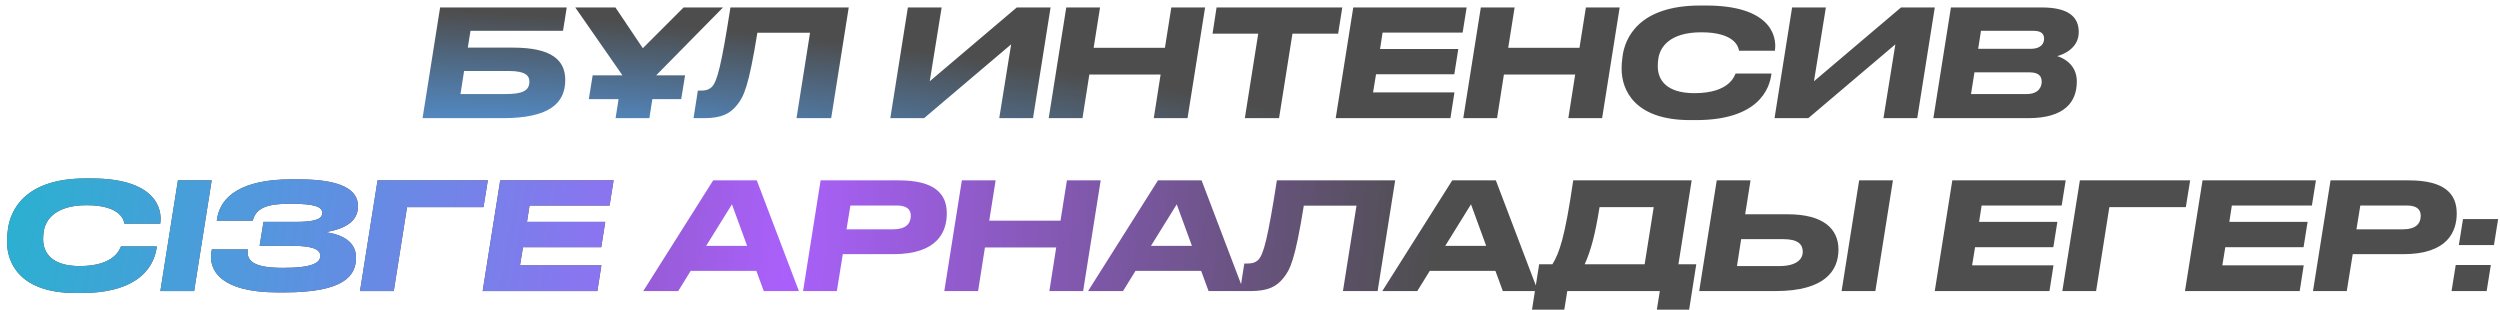 <?xml version="1.0" encoding="UTF-8"?> <svg xmlns="http://www.w3.org/2000/svg" width="347" height="43" viewBox="0 0 347 43" fill="none"> <path d="M58.651 16.4H69.763C76.269 16.4 78.458 14.335 78.458 11.092C78.458 8.387 76.62 6.611 71.229 6.611H64.93L65.302 4.277H78.148L78.664 1.034H61.088L58.651 16.4ZM63.918 13.055L64.414 9.853H70.63C73.005 9.853 73.48 10.556 73.48 11.32C73.48 12.579 72.551 13.055 70.176 13.055H63.918ZM82.263 10.452L81.726 13.757H85.857L85.444 16.4H90.132L90.545 13.757H94.552L95.089 10.452H91.082L100.356 1.034H94.882L89.224 6.693L85.423 1.034H79.847L86.394 10.452H82.263ZM110.555 16.4H115.367L117.804 1.034H101.385C100.125 9.11 99.547 11.278 98.824 12.043C98.39 12.476 97.915 12.579 97.172 12.579H96.862L96.263 16.4H97.709C100.208 16.4 101.344 15.76 102.294 14.583C103.244 13.406 103.905 12.084 105.123 4.545H112.434L110.555 16.4ZM123.576 16.4H128.264L140.346 6.156L138.694 16.4H143.382L145.82 1.034H141.131L129.049 11.278L130.701 1.034H126.013L123.576 16.4ZM145.56 16.4H150.249L151.199 10.349H161.092L160.142 16.4H164.83L167.267 1.034H162.579L161.691 6.631H151.798L152.686 1.034H147.997L145.56 16.4ZM172.783 16.4H177.533L179.392 4.669H185.733L186.311 1.034H168.859L168.301 4.669H174.642L172.783 16.4ZM187.833 1.034L185.396 16.4H201.32L201.877 12.827H190.58L190.993 10.308H201.857L202.414 6.797H191.551L191.902 4.525H203.013L203.571 1.034H187.833ZM203.103 16.4H207.791L208.741 10.349H218.634L217.684 16.4H222.373L224.81 1.034H220.121L219.233 6.631H209.34L210.229 1.034H205.54L203.103 16.4ZM235.407 16.669C243.978 16.669 245.63 12.414 245.878 10.204H240.9C240.735 10.535 240.054 12.931 235.179 12.931C231.255 12.931 230.099 11.051 230.099 9.213C230.099 8.821 230.119 8.511 230.181 8.118C230.409 6.549 231.751 4.483 236.129 4.483C240.9 4.483 241.313 6.611 241.375 7.044H246.353C246.683 4.938 245.671 0.766 236.79 0.766H235.985C227.496 0.766 225.534 5.248 225.204 7.85C225.101 8.593 225.08 9.048 225.08 9.544C225.08 12.538 226.918 16.669 234.58 16.669H235.407ZM246.306 16.4H250.994L263.076 6.156L261.424 16.4H266.112L268.549 1.034H263.861L251.779 11.278L253.431 1.034H248.743L246.306 16.4ZM268.352 16.4H281.508C286.568 16.4 288.262 14.17 288.262 11.299C288.262 8.986 286.444 8.056 285.535 7.788C286.589 7.519 288.53 6.59 288.53 4.463C288.53 2.521 287.353 1.034 283.388 1.034H270.789L268.352 16.4ZM274.569 6.776L274.961 4.277H282.231C283.449 4.277 283.718 4.793 283.718 5.392C283.718 6.032 283.284 6.776 281.88 6.776H274.569ZM273.577 13.055L274.052 10.039H281.694C283.119 10.039 283.388 10.7 283.388 11.361C283.388 12.022 282.995 13.055 281.281 13.055H273.577Z" fill="url(#paint0_radial_922_96)"></path> <path d="M11.297 40.669C19.868 40.669 21.52 36.414 21.768 34.204H16.79C16.625 34.535 15.944 36.931 11.069 36.931C7.145 36.931 5.989 35.051 5.989 33.213C5.989 32.821 6.009 32.511 6.071 32.118C6.298 30.549 7.641 28.483 12.019 28.483C16.79 28.483 17.203 30.611 17.265 31.044H22.243C22.573 28.938 21.561 24.766 12.68 24.766H11.875C3.386 24.766 1.424 29.248 1.094 31.85C0.991 32.593 0.97 33.048 0.97 33.544C0.97 36.538 2.808 40.669 10.47 40.669H11.297ZM29.383 25.034H24.695L22.258 40.4H26.946L29.383 25.034ZM49.417 35.753C49.417 33.688 47.765 32.573 45.142 32.222C48.694 31.664 49.686 30.218 49.686 28.628C49.686 27.079 48.715 24.89 41.466 24.89H40.433C33.473 24.89 30.643 27.306 30.148 30.26L30.086 30.631H35.084C35.538 28.855 37.066 28.277 40.268 28.277C43.779 28.277 44.729 28.731 44.729 29.557V29.578C44.729 30.404 43.675 30.797 41.114 30.797H36.571L36.034 34.122H40.598C43.139 34.122 44.46 34.535 44.46 35.506C44.46 36.58 43.077 37.178 39.297 37.178C35.497 37.178 34.134 36.373 34.402 34.617H29.404L29.363 34.845C28.867 37.406 30.519 40.586 38.533 40.586H39.462C47.806 40.586 49.417 38.252 49.417 35.753ZM49.968 40.4H54.657L56.495 28.752H67.111L67.71 25.034H52.406L49.968 40.4ZM69.43 25.034L66.993 40.4H82.916L83.474 36.827H72.177L72.59 34.308H83.453L84.011 30.797H73.147L73.499 28.525H84.61L85.168 25.034H69.43Z" fill="#4E4E4E"></path> <path d="M11.297 40.669C19.868 40.669 21.52 36.414 21.768 34.204H16.79C16.625 34.535 15.944 36.931 11.069 36.931C7.145 36.931 5.989 35.051 5.989 33.213C5.989 32.821 6.009 32.511 6.071 32.118C6.298 30.549 7.641 28.483 12.019 28.483C16.79 28.483 17.203 30.611 17.265 31.044H22.243C22.573 28.938 21.561 24.766 12.68 24.766H11.875C3.386 24.766 1.424 29.248 1.094 31.85C0.991 32.593 0.97 33.048 0.97 33.544C0.97 36.538 2.808 40.669 10.47 40.669H11.297ZM29.383 25.034H24.695L22.258 40.4H26.946L29.383 25.034ZM49.417 35.753C49.417 33.688 47.765 32.573 45.142 32.222C48.694 31.664 49.686 30.218 49.686 28.628C49.686 27.079 48.715 24.89 41.466 24.89H40.433C33.473 24.89 30.643 27.306 30.148 30.26L30.086 30.631H35.084C35.538 28.855 37.066 28.277 40.268 28.277C43.779 28.277 44.729 28.731 44.729 29.557V29.578C44.729 30.404 43.675 30.797 41.114 30.797H36.571L36.034 34.122H40.598C43.139 34.122 44.46 34.535 44.46 35.506C44.46 36.58 43.077 37.178 39.297 37.178C35.497 37.178 34.134 36.373 34.402 34.617H29.404L29.363 34.845C28.867 37.406 30.519 40.586 38.533 40.586H39.462C47.806 40.586 49.417 38.252 49.417 35.753ZM49.968 40.4H54.657L56.495 28.752H67.111L67.71 25.034H52.406L49.968 40.4ZM69.43 25.034L66.993 40.4H82.916L83.474 36.827H72.177L72.59 34.308H83.453L84.011 30.797H73.147L73.499 28.525H84.61L85.168 25.034H69.43Z" fill="url(#paint1_radial_922_96)"></path> <path d="M103.7 34.122H98.02L101.593 28.36L103.7 34.122ZM106.013 40.4H110.887L105.042 25.034H98.991L89.284 40.4H94.137L95.872 37.592H104.98L106.013 40.4ZM116.154 40.4L116.98 35.278H124.002C130.198 35.278 131.417 32.098 131.417 29.619C131.417 26.934 129.785 25.034 124.746 25.034H113.903L111.466 40.4H116.154ZM117.497 31.829L118.034 28.525H124.477C125.779 28.525 126.419 29 126.419 29.95C126.419 31.044 125.717 31.829 123.982 31.829H117.497ZM131.069 40.4H135.757L136.707 34.349H146.6L145.65 40.4H150.338L152.775 25.034H148.087L147.199 30.631H137.306L138.194 25.034H133.506L131.069 40.4ZM165.438 34.122H159.758L163.331 28.36L165.438 34.122ZM167.751 40.4H172.625L166.78 25.034H160.729L151.022 40.4H155.875L157.61 37.592H166.718L167.751 40.4ZM186.401 40.4H191.213L193.65 25.034H177.231C175.971 33.11 175.393 35.278 174.67 36.043C174.236 36.476 173.761 36.58 173.018 36.58H172.708L172.109 40.4H173.555C176.054 40.4 177.19 39.76 178.14 38.583C179.09 37.406 179.751 36.084 180.969 28.545H188.281L186.401 40.4ZM206.28 34.122H200.601L204.174 28.36L206.28 34.122ZM208.593 40.4H213.468L207.623 25.034H201.571L191.864 40.4H196.718L198.453 37.592H207.561L208.593 40.4ZM213.633 36.683L212.642 42.982H217.124L217.537 40.4H230.383L229.97 42.982H234.452L235.443 36.683H232.965L234.803 25.034H218.363C217.206 33.027 216.422 35.134 215.471 36.683H213.633ZM219.953 36.683C220.841 34.7 221.399 32.593 222.019 28.752H229.536L228.276 36.683H219.953ZM255.179 34.638C255.179 31.767 253.093 29.743 248.157 29.743H242.23L242.973 25.034H238.285L235.848 40.4H246.443C253.341 40.4 255.179 37.53 255.179 34.638ZM241.094 36.931L241.672 33.192H247.517C249.562 33.192 250.222 33.915 250.222 34.948C250.222 35.96 249.396 36.931 246.939 36.931H241.094ZM262.738 25.034H258.05L255.613 40.4H260.301L262.738 25.034ZM270.981 25.034L268.544 40.4H284.467L285.025 36.827H273.728L274.141 34.308H285.004L285.562 30.797H274.698L275.049 28.525H286.161L286.718 25.034H270.981ZM286.251 40.4H290.939L292.777 28.752H303.393L303.992 25.034H288.688L286.251 40.4ZM305.712 25.034L303.275 40.4H319.199L319.756 36.827H308.459L308.872 34.308H319.736L320.293 30.797H309.43L309.781 28.525H320.892L321.45 25.034H305.712ZM325.732 40.4L326.558 35.278H333.581C339.776 35.278 340.995 32.098 340.995 29.619C340.995 26.934 339.363 25.034 334.324 25.034H323.481L321.044 40.4H325.732ZM327.075 31.829L327.612 28.525H334.056C335.357 28.525 335.997 29 335.997 29.95C335.997 31.044 335.295 31.829 333.56 31.829H327.075ZM346.74 30.404H341.866L341.287 34.019H346.161L346.74 30.404ZM345.728 36.786H340.854L340.275 40.4H345.149L345.728 36.786Z" fill="url(#paint2_radial_922_96)"></path> <defs> <radialGradient id="paint0_radial_922_96" cx="0" cy="0" r="1" gradientUnits="userSpaceOnUse" gradientTransform="translate(77.383 20.4) rotate(-86.117) scale(18.041 130.275)"> <stop stop-color="#5397DE"></stop> <stop offset="1" stop-color="#4D4D4D"></stop> </radialGradient> <radialGradient id="paint1_radial_922_96" cx="0" cy="0" r="1" gradientUnits="userSpaceOnUse" gradientTransform="translate(4.96196e-06 24.283) rotate(8.395) scale(113.626 405.464)"> <stop stop-color="#28B2CF"></stop> <stop offset="1" stop-color="#AE5EFC"></stop> </radialGradient> <radialGradient id="paint2_radial_922_96" cx="0" cy="0" r="1" gradientUnits="userSpaceOnUse" gradientTransform="translate(109.15 34.518) rotate(4.056) scale(89.826 488.466)"> <stop stop-color="#AA60FB"></stop> <stop offset="1" stop-color="#4E4E4E"></stop> </radialGradient> </defs> </svg> 
